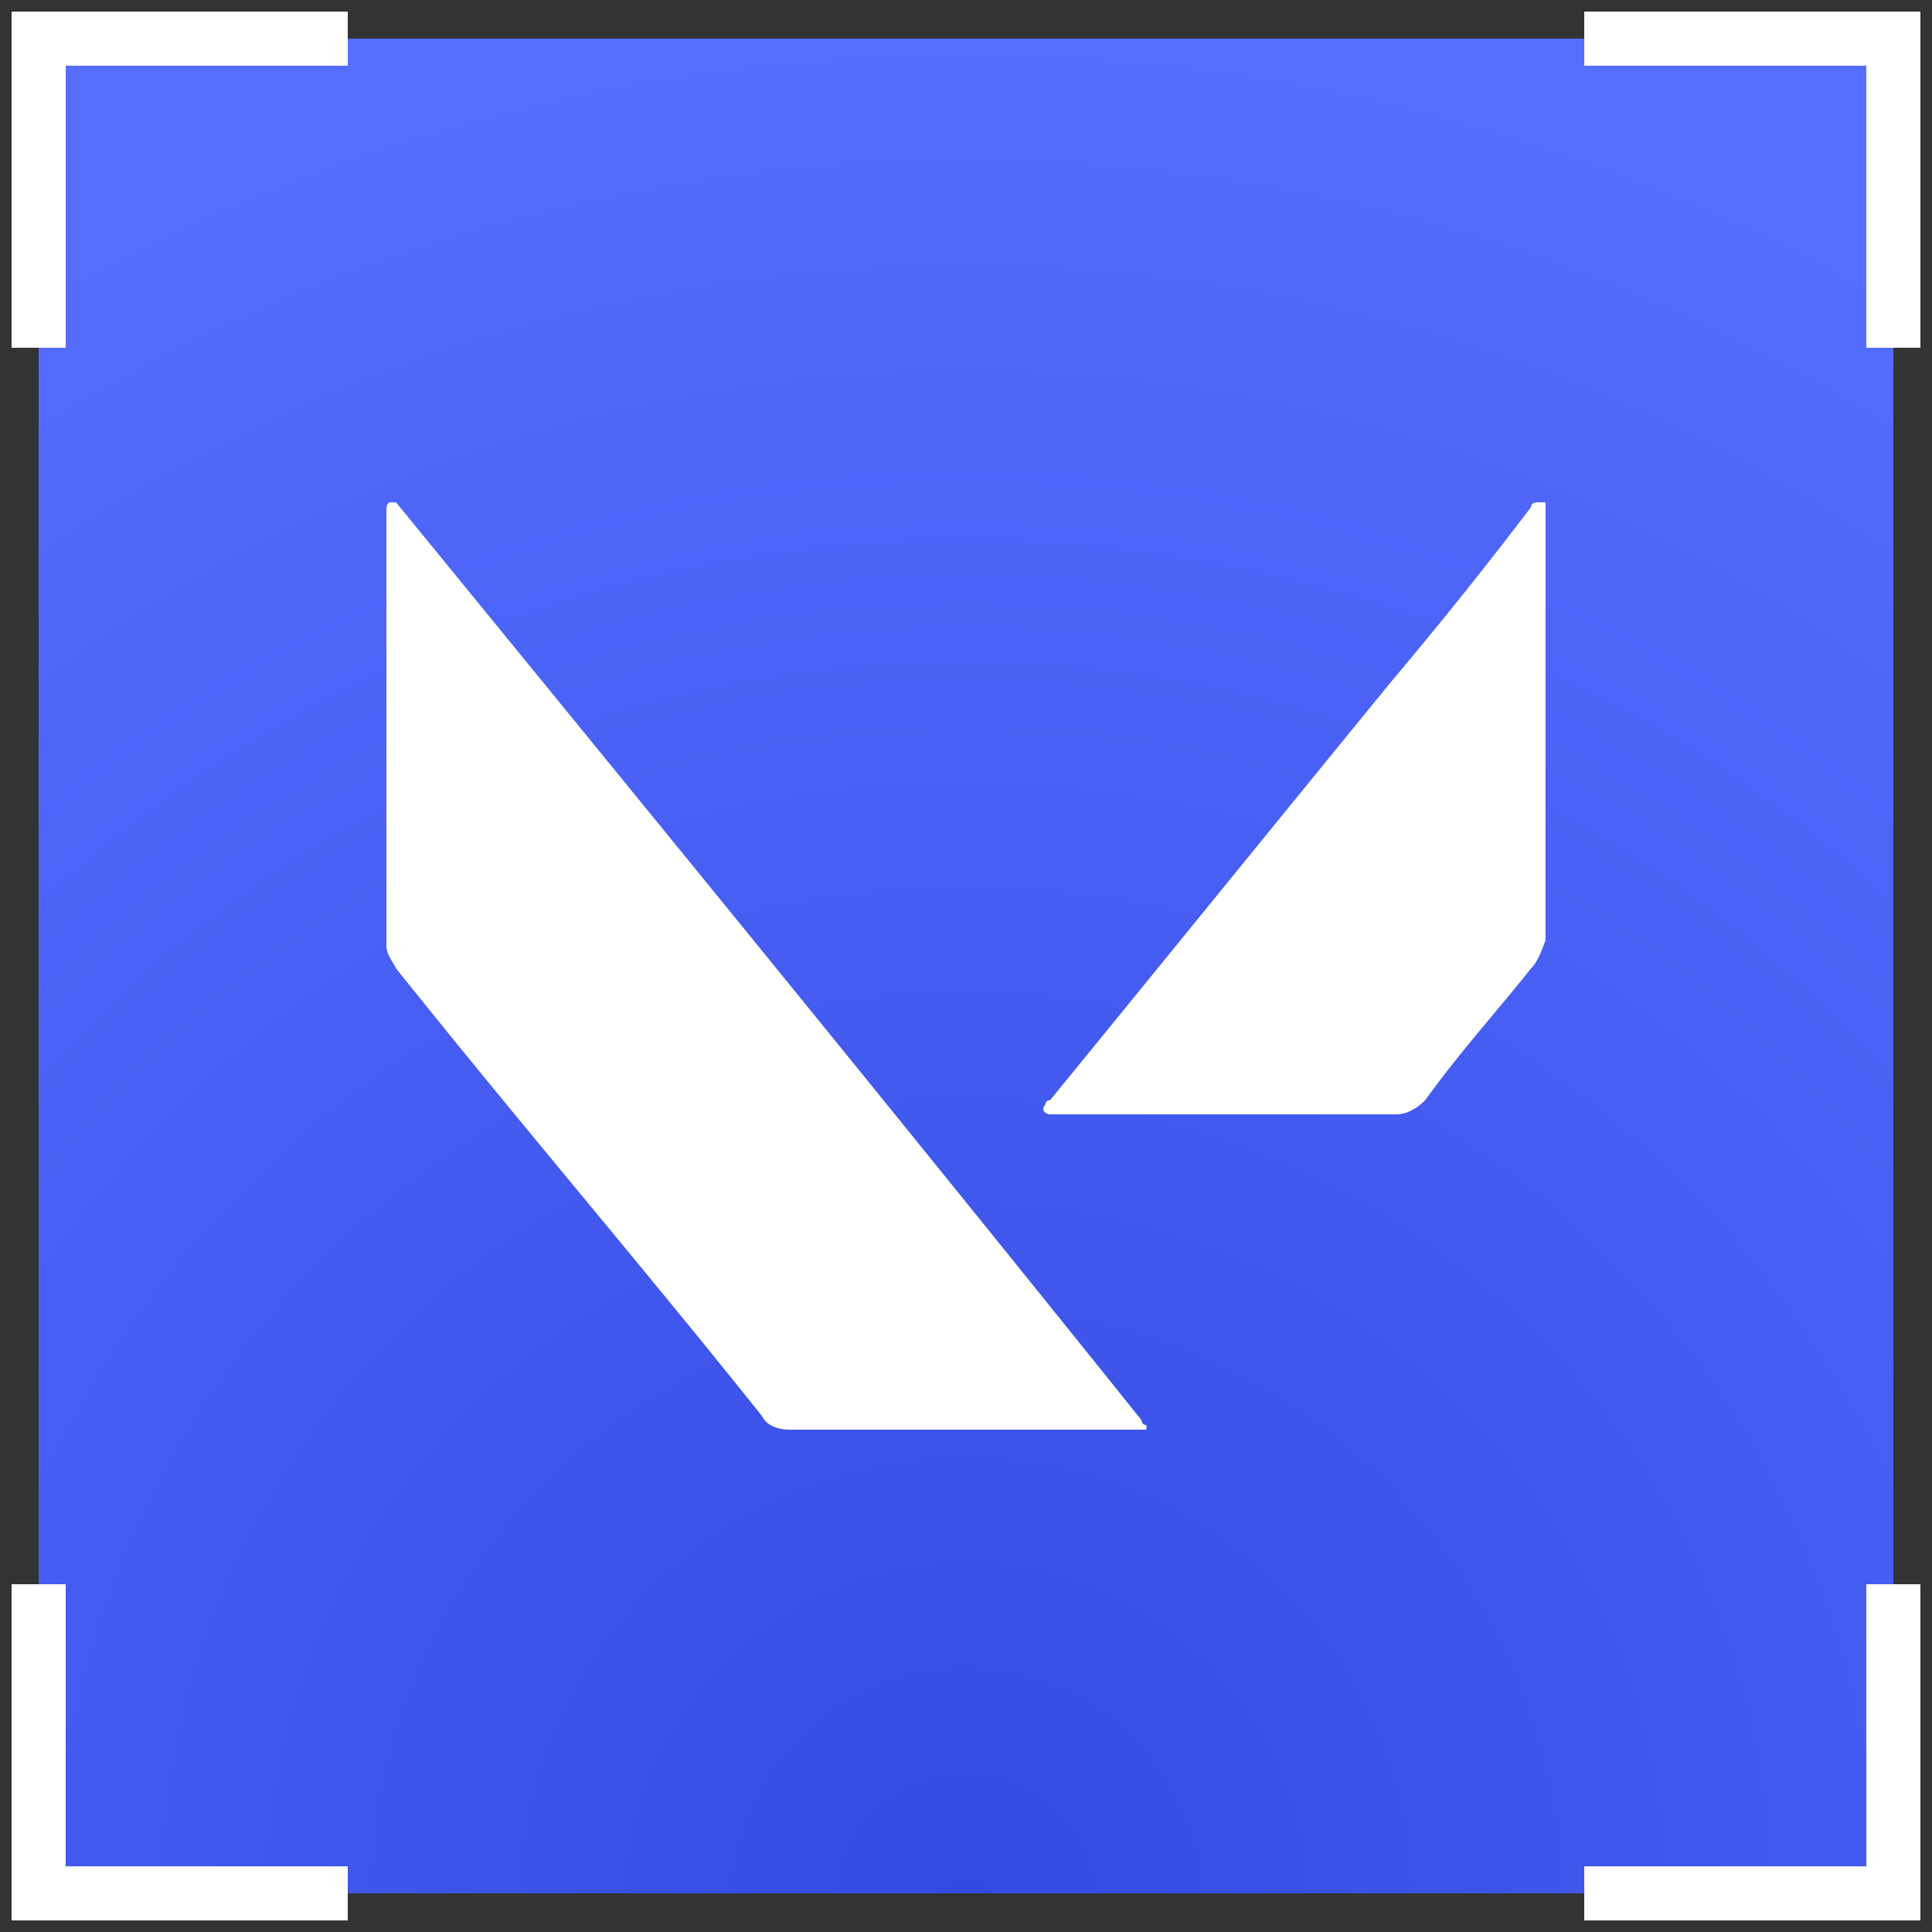 <svg xmlns="http://www.w3.org/2000/svg" width="50" height="50" fill="none" viewBox="0 0 50 50">
  <rect x="0" y="0" width="50" height="50" fill="#333333" stroke="none"/>
  <path fill="url(#a)" d="M0 0h48v48H0z" transform="translate(1 1)"/>
  <path fill="#fff" d="M29.67 37h-9.213c-.373 0-.622-.122-.747-.365-3.112-3.899-6.349-7.676-9.461-11.574-.125-.244-.249-.366-.249-.61V13.245c0-.122 0-.244.124-.244h.125c6.473 7.919 12.947 15.838 19.296 23.756 0 0 0 .122.124.122V37Zm9.955-11.94c-.871 1.097-1.867 2.194-2.739 3.412-.249.244-.498.366-.747.366h-8.963c-.124 0-.249-.122-.124-.244 0 0 0-.122.124-.122 2.988-3.655 5.851-7.188 8.839-10.843a114.339 114.339 0 0 0 3.61-4.507c0-.122.124-.122.249-.122h.124v11.33c-.124.365-.248.61-.373.73Z"/>
  <path stroke="#fff" stroke-width="1.4" d="M1 9V1h8m40 8V1h-8M1 41v8h8m40-8v8h-8"/>
  <defs>
    <radialGradient id="a" cx="0" cy="0" r="1" gradientTransform="matrix(0 -48 48 0 24 48)" gradientUnits="userSpaceOnUse">
      <stop stop-color="#324AE0"/>
      <stop offset="1" stop-color="#566EFF"/>
    </radialGradient>
  </defs>
</svg>
